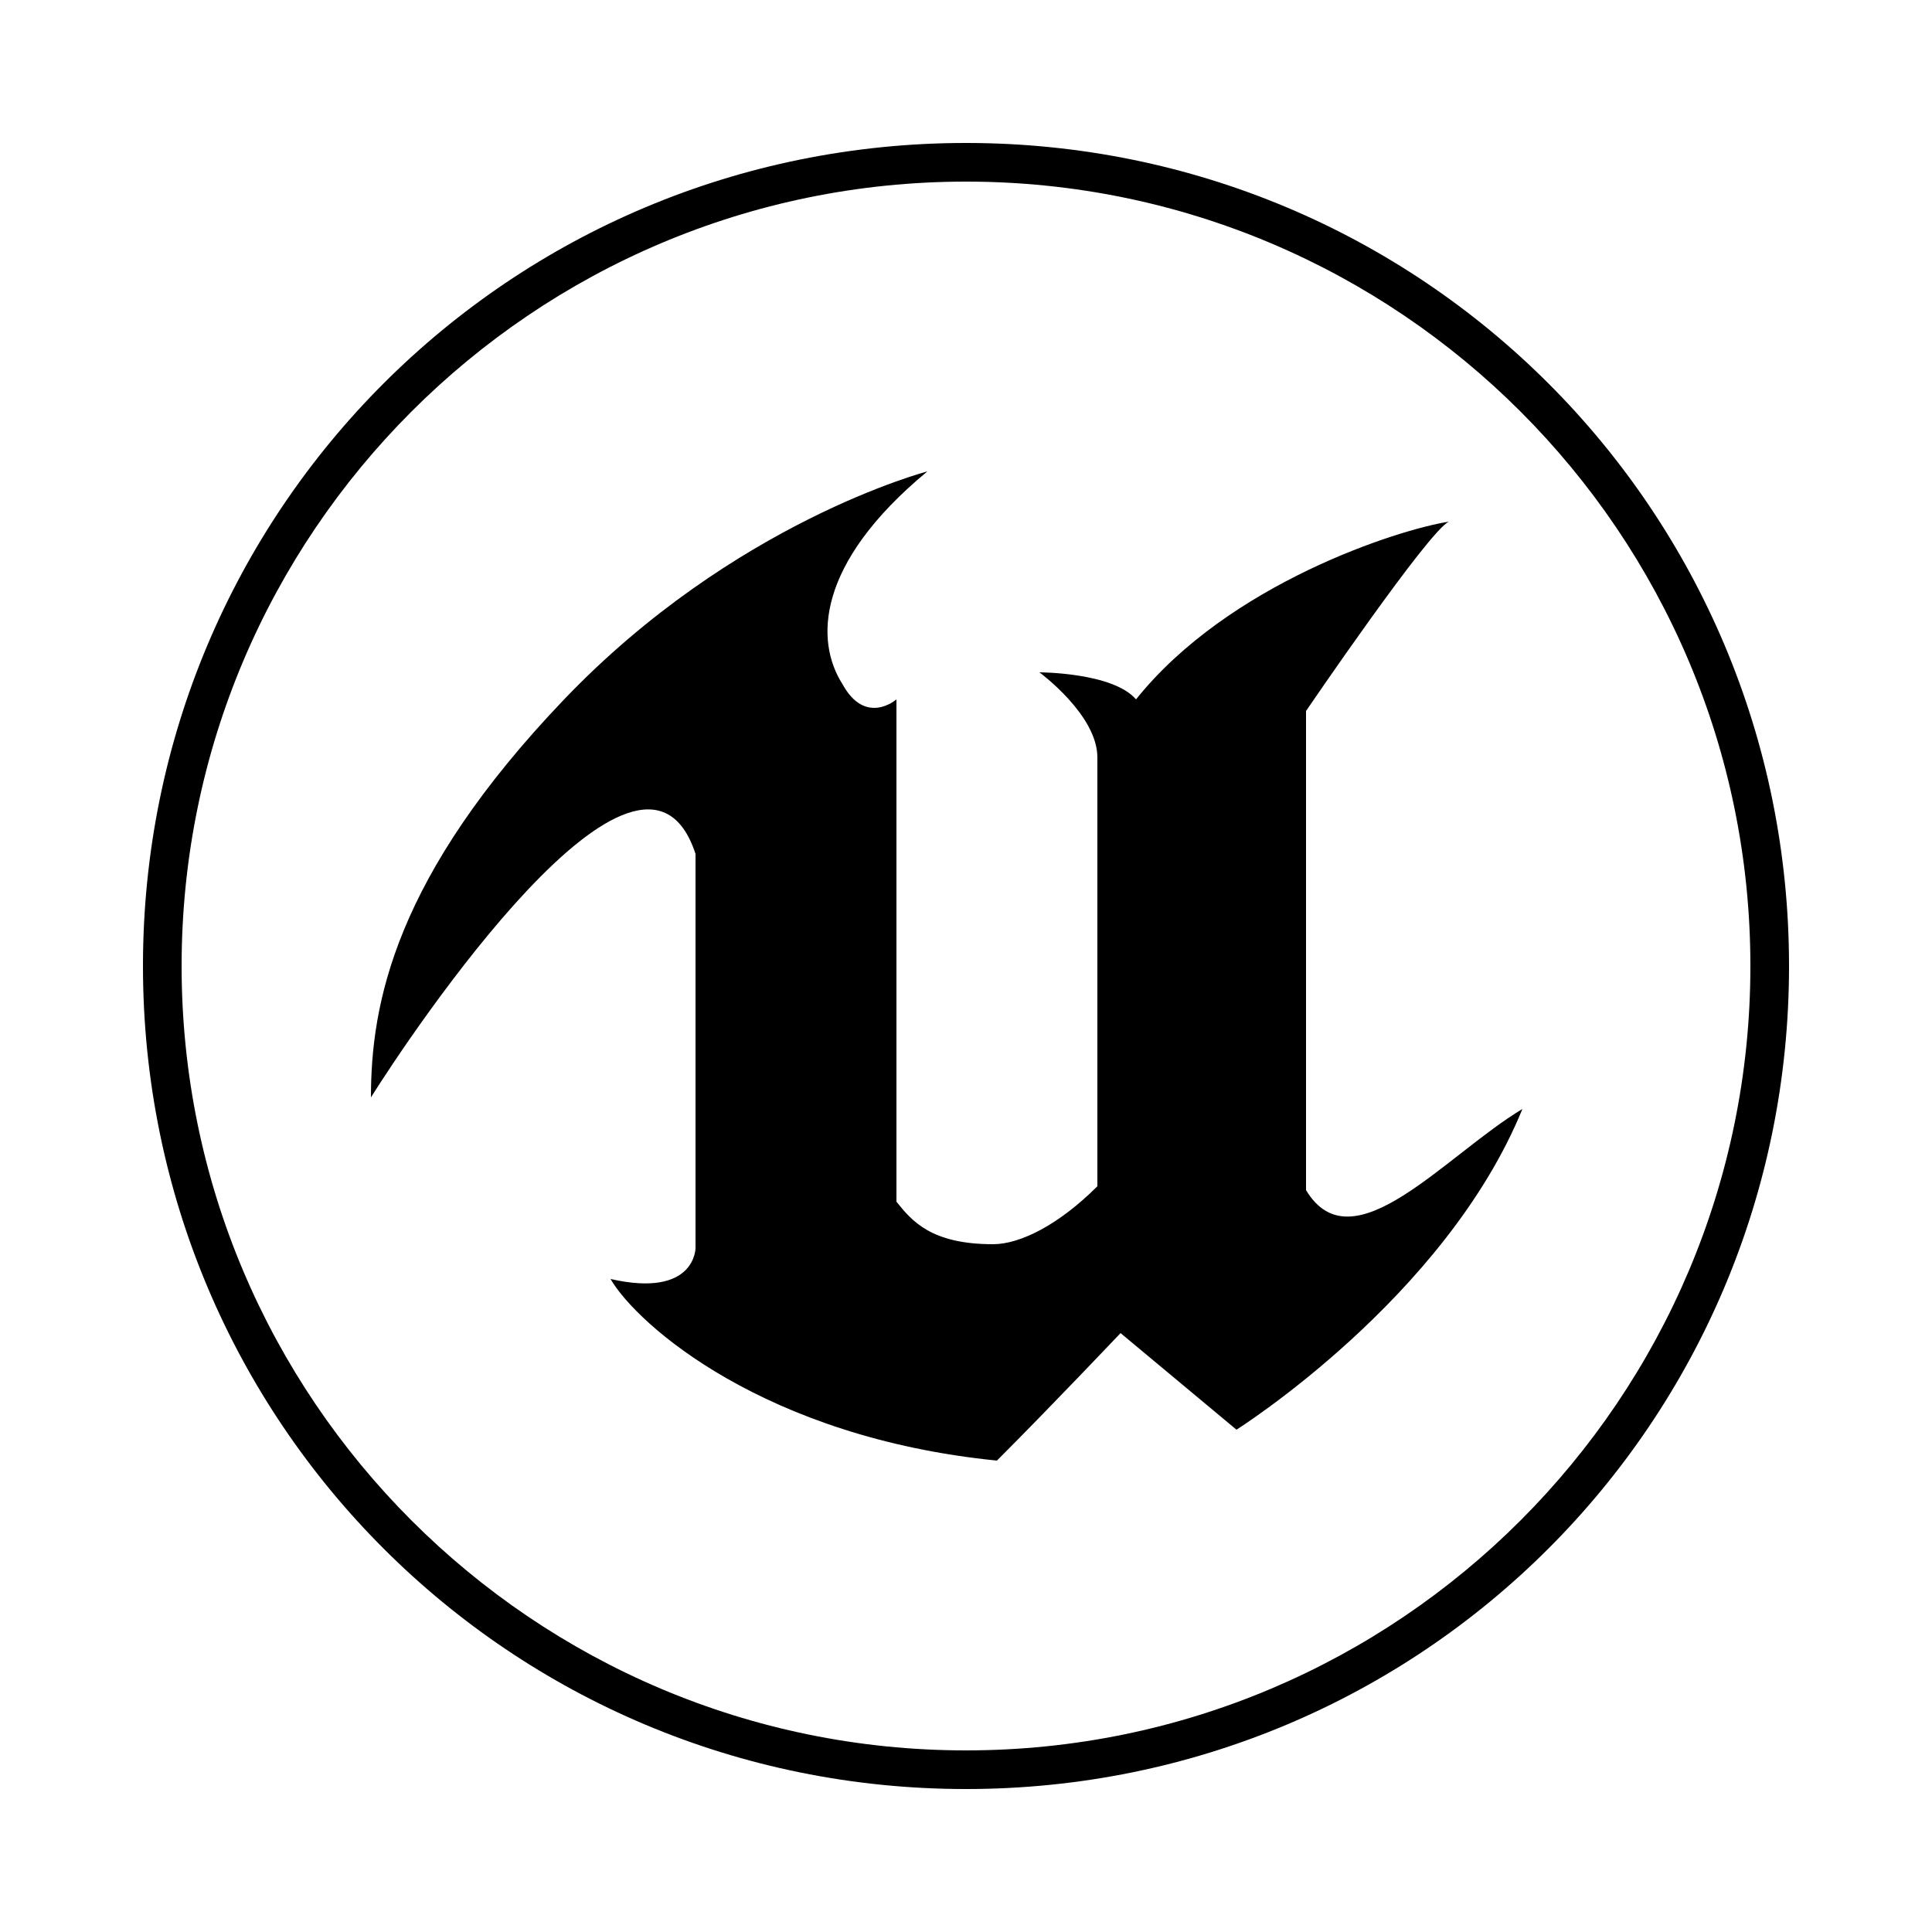<?xml version="1.0" encoding="utf-8"?>
<!-- Generator: Adobe Illustrator 23.0.3, SVG Export Plug-In . SVG Version: 6.00 Build 0)  -->
<svg version="1.1" id="Ebene_1" xmlns="http://www.w3.org/2000/svg" xmlns:xlink="http://www.w3.org/1999/xlink" x="0px" y="0px"
	 viewBox="0 0 50 50" style="enable-background:new 0 0 50 50;" xml:space="preserve">
<style type="text/css">
	.st0{fill-rule:evenodd;clip-rule:evenodd;}
</style>
<title></title>
<desc></desc>
<g id="unreal_squircle">
	<g id="unreal" transform="translate(3, 3)">
		<path id="Shape" class="st0" d="M21,9.2c-2.9,2.4-2.9,4.4-2.2,5.5c0.6,1.1,1.4,0.4,1.4,0.4v13c0.4,0.5,0.9,1.1,2.5,1.1
			c0.7,0,1.7-0.5,2.7-1.5c0-1,0-10,0-11.1c0-1.1-1.5-2.2-1.5-2.2s1.9,0,2.5,0.7c2.4-3,6.8-4.4,8.1-4.6c-0.5,0.2-3.7,4.9-3.7,4.9
			v12.4c1.2,2,3.6-0.9,5.6-2.1C34.4,30.6,29,34,29,34l-3-2.5c0,0-1.8,1.9-3.2,3.3c-6-0.6-9.3-3.5-10-4.7c2.2,0.5,2.2-0.8,2.2-0.8
			V19.1c-1.4-4.3-7.4,4.7-8.4,6.3c0-2.4,0.6-5.7,5-10.3S21,9.2,21,9.2z M22,1.7C10.8,1.7,1.7,10.8,1.7,22S10.8,42.3,22,42.3
			S42.3,33.2,42.3,22S33.2,1.7,22,1.7z M22,0.7c11.8,0,21.3,9.5,21.3,21.3S33.8,43.3,22,43.3S0.7,33.8,0.7,22S10.2,0.7,22,0.7z"/>
	</g>
</g>
</svg>
